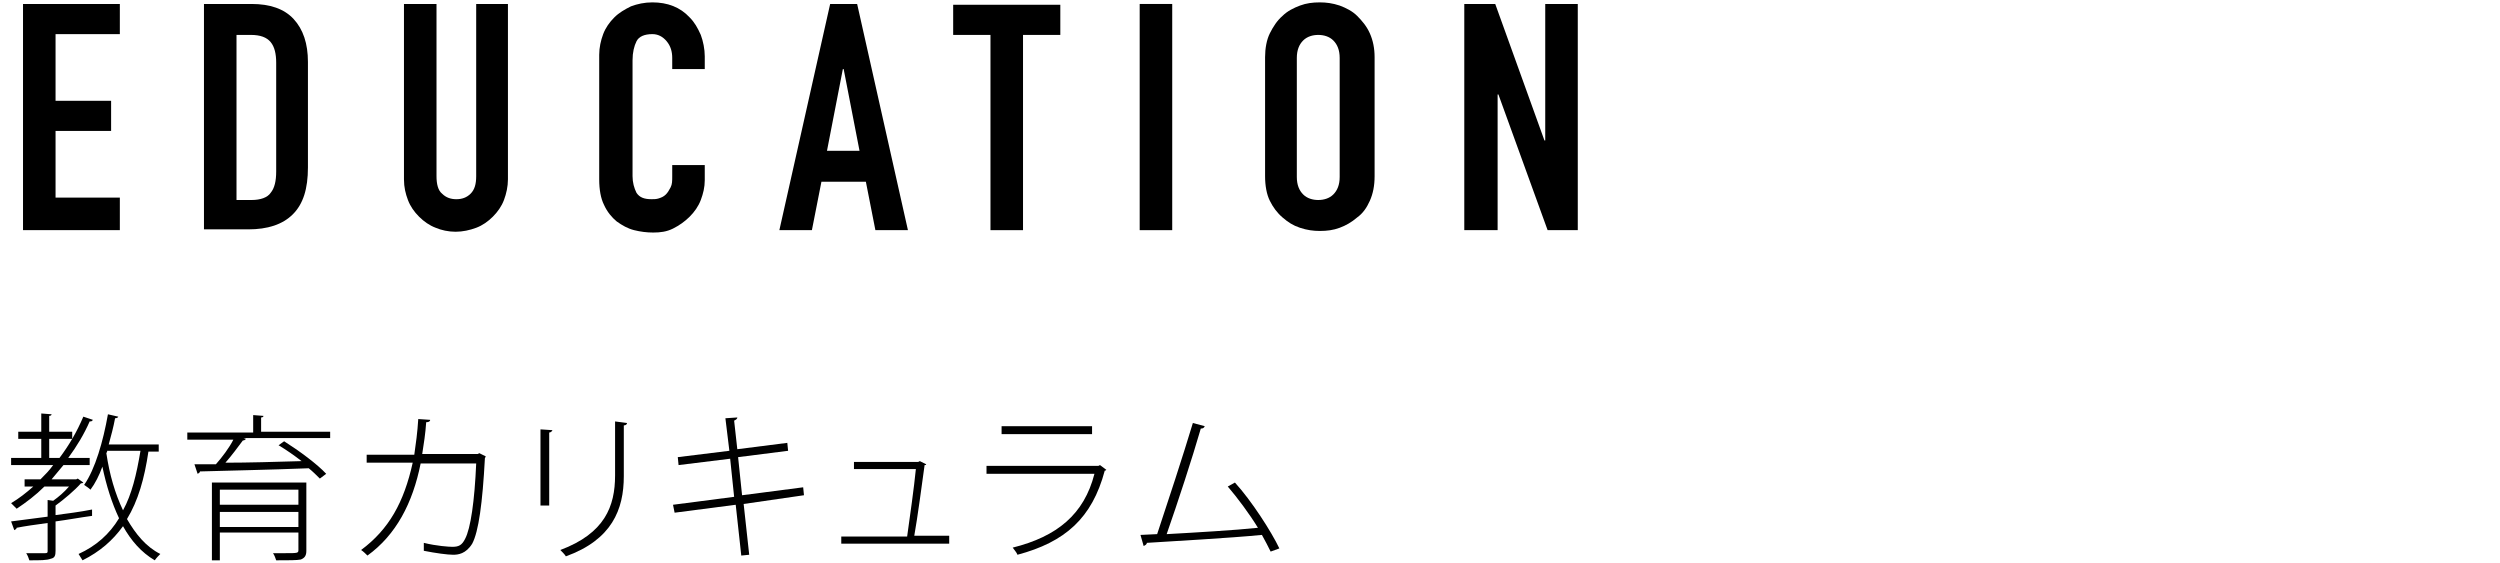 <?xml version="1.0" encoding="utf-8"?>
<!-- Generator: Adobe Illustrator 24.1.0, SVG Export Plug-In . SVG Version: 6.00 Build 0)  -->
<svg version="1.1" id="レイヤー_1" xmlns="http://www.w3.org/2000/svg" xmlns:xlink="http://www.w3.org/1999/xlink" x="0px"
	 y="0px" viewBox="0 0 315 71" style="enable-background:new 0 0 315 71;" xml:space="preserve">
<style type="text/css">
	.st0{enable-background:new    ;}
</style>
<g id="グループ_232" transform="translate(-235 -9437)">
	<g class="st0">
		<path d="M242,9501.9c1.5-0.2,3.1-0.4,4.6-0.7l0,0.8c-1.5,0.2-3.1,0.5-4.6,0.7v3.7c0,0.6-0.1,0.9-0.6,1c-0.5,0.2-1.3,0.2-2.7,0.2
			c-0.1-0.3-0.2-0.6-0.4-0.9c0.6,0,1.1,0,1.5,0h0.9c0.3,0,0.3-0.1,0.3-0.3v-3.5c-1.5,0.2-2.9,0.4-3.9,0.6c0,0.1-0.1,0.2-0.3,0.3
			l-0.4-1.1l4.6-0.6v-2.1l0.7,0.1c0.7-0.5,1.4-1.1,2-1.8h-3.1c-1.1,1.1-2.3,2-3.5,2.8c-0.2-0.2-0.5-0.5-0.7-0.7
			c1-0.6,1.9-1.3,2.8-2.1h-1.1v-0.9h2c0.6-0.6,1.1-1.1,1.6-1.8h-5.3v-0.9h3.8v-2.4h-2.9v-0.9h2.9v-2.3l1.3,0.1
			c0,0.1-0.1,0.2-0.3,0.2v2h2.9v0.9h-2.9v2.4h1.3c1.2-1.6,2.2-3.3,3-5.2l1.2,0.4c-0.1,0.2-0.2,0.2-0.4,0.2c-0.7,1.6-1.6,3.1-2.7,4.6
			h2.7v0.9h-3.3c-0.5,0.6-1,1.2-1.5,1.8h3.1l0.2-0.1l0.7,0.5c-0.1,0.1-0.2,0.1-0.3,0.1c-0.8,0.9-2.1,2-3.2,2.8V9501.9z
			 M255.1,9493.9h-1.4c-0.5,3.4-1.3,6.2-2.7,8.5c1.1,1.9,2.4,3.5,4.2,4.4c-0.2,0.2-0.5,0.5-0.7,0.8c-1.7-1-3-2.5-4-4.3
			c-1.3,1.8-2.9,3.2-5.1,4.3c-0.1-0.2-0.4-0.6-0.5-0.8c2.2-1,3.9-2.5,5.1-4.5c-0.9-1.9-1.6-4.1-2.1-6.5c-0.4,1.1-0.9,2.1-1.5,2.9
			c-0.2-0.2-0.5-0.4-0.8-0.6c1.4-2,2.4-5.5,3-8.9l1.3,0.3c0,0.1-0.2,0.2-0.4,0.2c-0.2,1.1-0.5,2.2-0.8,3.3h6.3V9493.9z
			 M248.5,9493.9l-0.1,0.2c0.4,2.7,1.1,5.1,2.1,7.2c1.1-2,1.7-4.5,2.2-7.5H248.5z"/>
		<path d="M276.6,9491.3v0.9h-10.9l0.3,0.1c-0.1,0.1-0.2,0.2-0.4,0.2c-0.6,0.8-1.4,1.9-2.2,2.8c2.8,0,6.3-0.1,9.6-0.2
			c-0.9-0.7-1.9-1.4-2.9-2l0.7-0.5c1.9,1.2,4.2,2.9,5.3,4.1l-0.8,0.6c-0.4-0.4-0.9-0.9-1.4-1.3c-5,0.2-10.4,0.3-13.7,0.4
			c0,0.1-0.1,0.2-0.3,0.3l-0.4-1.2c0.8,0,1.7,0,2.7,0c0.8-0.9,1.7-2.1,2.2-3.1h-5.8v-0.9h8.3v-2.2l1.3,0.1c0,0.1-0.1,0.2-0.3,0.2
			v1.8H276.6z M273.6,9497.8v8.6c0,0.6-0.2,0.9-0.7,1.1c-0.5,0.1-1.5,0.1-3.1,0.1c-0.1-0.3-0.2-0.6-0.4-0.9c0.6,0,1.1,0,1.5,0
			c1.6,0,1.7,0,1.7-0.4v-2.2h-9.9v3.5h-1v-9.8H273.6z M272.6,9498.7h-9.9v1.9h9.9V9498.7z M262.7,9503.4h9.9v-1.9h-9.9V9503.4z"/>
		<path d="M296.2,9494.5c0,0.1-0.1,0.2-0.1,0.2c-0.3,5.7-0.8,9.3-1.6,10.8c-0.8,1.3-1.8,1.4-2.4,1.4c-0.7,0-2.2-0.2-3.7-0.5
			c0-0.1,0-0.3,0-0.4c0-0.2,0-0.4,0-0.6c1.6,0.4,3.2,0.5,3.6,0.5c0.8,0,1.2-0.2,1.6-1c0.7-1.3,1.2-4.8,1.4-9.5H288
			c-1,5-3.1,9-6.7,11.6c-0.2-0.2-0.5-0.5-0.8-0.7c3.5-2.6,5.4-6,6.5-11h-5.8v-1h6c0.2-1.4,0.4-2.8,0.5-4.5l1.5,0.1
			c0,0.2-0.2,0.3-0.5,0.3c-0.1,1.5-0.3,2.7-0.5,4h7l0.2-0.1L296.2,9494.5z"/>
		<path d="M303.1,9500.7v-9.6l1.5,0.1c0,0.1-0.2,0.3-0.4,0.3v9.2H303.1z M314,9490.3c0,0.2-0.2,0.3-0.4,0.3v6.4
			c0,4.2-1.5,8-7.3,10.1c-0.1-0.2-0.5-0.6-0.7-0.8c5.6-2.1,6.9-5.5,6.9-9.4v-6.8L314,9490.3z"/>
		<path d="M328.7,9500.5l0.7,6.4l-1,0.1l-0.7-6.4l-7.7,1l-0.2-1l7.7-1l-0.5-4.8l-6.5,0.8l-0.1-1l6.5-0.8l-0.5-4.1l1.5-0.1
			c0,0.2-0.2,0.3-0.4,0.4l0.4,3.6l6.3-0.8l0.1,1l-6.3,0.8l0.5,4.8l7.7-1l0.1,1L328.7,9500.5z"/>
		<path d="M354.6,9504.6v0.9H341v-0.9h8.3c0.3-2.1,0.9-6.4,1.1-8.5h-7.8v-0.9h8.1l0.2-0.1l0.8,0.4c0,0.1-0.1,0.1-0.2,0.1
			c-0.3,2.2-0.9,6.7-1.3,8.9H354.6z"/>
		<path d="M374.4,9496.2c-0.1,0.1-0.1,0.1-0.2,0.1c-1.6,6-5,9-11,10.6c-0.1-0.3-0.4-0.6-0.6-0.9c5.6-1.4,9-4.2,10.3-9.3h-13.6v-1
			h14.1l0.2-0.1L374.4,9496.2z M372.6,9491.7h-11.4v-1h11.4V9491.7z"/>
		<path d="M395.1,9506.5c-0.3-0.6-0.7-1.4-1.1-2.1c-4.1,0.4-11.4,0.8-14.5,1c0,0.2-0.2,0.3-0.4,0.4l-0.4-1.4l2.1-0.1
			c1.3-3.9,3.3-10,4.5-14l1.5,0.4c-0.1,0.2-0.2,0.3-0.5,0.3c-1.1,3.8-2.9,9.3-4.3,13.3c3.6-0.2,8.7-0.5,11.5-0.8
			c-1.1-1.8-2.6-3.8-3.8-5.2l0.9-0.5c2.1,2.3,4.6,6.2,5.6,8.3L395.1,9506.5z"/>
	</g>
	<g class="st0">
		<path d="M237.9,9466v-28.5h12.2v3.8H242v8.4h7v3.8h-7v8.4h8.1v4.1H237.9z"/>
		<path d="M260.7,9466v-28.5h6c2.3,0,4.1,0.6,5.3,1.9c1.2,1.3,1.8,3.1,1.8,5.4v13.3c0,2.7-0.6,4.6-1.9,5.9c-1.3,1.3-3.2,1.9-5.6,1.9
			H260.7z M264.8,9441.4v20.8h1.9c1.1,0,2-0.3,2.4-0.9c0.5-0.6,0.7-1.5,0.7-2.7v-13.7c0-1.1-0.2-2-0.7-2.6c-0.5-0.6-1.3-0.9-2.5-0.9
			H264.8z"/>
		<path d="M299,9437.5v22.1c0,0.9-0.2,1.8-0.5,2.6c-0.3,0.8-0.8,1.5-1.4,2.1c-0.6,0.6-1.3,1.1-2.1,1.4c-0.8,0.3-1.7,0.5-2.6,0.5
			c-0.9,0-1.8-0.2-2.5-0.5c-0.8-0.3-1.5-0.8-2.1-1.4c-0.6-0.6-1.1-1.3-1.4-2.1c-0.3-0.8-0.5-1.6-0.5-2.6v-22.1h4.1v21.7
			c0,1,0.2,1.8,0.7,2.2c0.5,0.5,1.1,0.7,1.8,0.7s1.3-0.2,1.8-0.7c0.5-0.5,0.7-1.2,0.7-2.2v-21.7H299z"/>
		<path d="M323.8,9457.9v1.8c0,0.9-0.2,1.7-0.5,2.5c-0.3,0.8-0.8,1.5-1.4,2.1c-0.6,0.6-1.3,1.1-2.1,1.5c-0.8,0.4-1.6,0.5-2.5,0.5
			c-0.8,0-1.6-0.1-2.4-0.3s-1.5-0.6-2.2-1.1c-0.6-0.5-1.2-1.2-1.6-2.1c-0.4-0.8-0.6-1.9-0.6-3.2v-15.7c0-0.9,0.2-1.8,0.5-2.6
			c0.3-0.8,0.8-1.5,1.4-2.1c0.6-0.6,1.3-1,2.1-1.4c0.8-0.3,1.7-0.5,2.7-0.5c1.9,0,3.5,0.6,4.7,1.9c0.6,0.6,1,1.3,1.4,2.2
			c0.3,0.8,0.5,1.8,0.5,2.7v1.6h-4.1v-1.4c0-0.8-0.2-1.5-0.7-2.1c-0.5-0.6-1.1-0.9-1.8-0.9c-1,0-1.7,0.3-2,0.9
			c-0.3,0.6-0.5,1.4-0.5,2.4v14.6c0,0.8,0.2,1.5,0.5,2.1c0.4,0.6,1,0.8,1.9,0.8c0.3,0,0.6,0,0.9-0.1c0.3-0.1,0.6-0.2,0.9-0.5
			c0.2-0.2,0.4-0.5,0.6-0.9c0.2-0.4,0.2-0.8,0.2-1.4v-1.4H323.8z"/>
		<path d="M333.2,9466l6.4-28.5h3.4l6.4,28.5h-4.1l-1.2-6.1h-5.6l-1.2,6.1H333.2z M343.3,9456l-2-10.3h-0.1l-2,10.3H343.3z"/>
		<path d="M359.8,9466v-24.6h-4.7v-3.8h13.5v3.8h-4.7v24.6H359.8z"/>
		<path d="M378.6,9466v-28.5h4.1v28.5H378.6z"/>
		<path d="M394.4,9444.2c0-1.1,0.2-2.2,0.6-3s0.9-1.6,1.6-2.2c0.6-0.6,1.4-1,2.2-1.3c0.8-0.3,1.6-0.4,2.5-0.4c0.8,0,1.6,0.1,2.5,0.4
			c0.8,0.3,1.6,0.7,2.2,1.3c0.6,0.6,1.2,1.3,1.6,2.2c0.4,0.9,0.6,1.9,0.6,3v15c0,1.2-0.2,2.2-0.6,3.1c-0.4,0.9-0.9,1.6-1.6,2.1
			c-0.7,0.6-1.4,1-2.2,1.3s-1.6,0.4-2.5,0.4c-0.8,0-1.6-0.1-2.5-0.4s-1.5-0.7-2.2-1.3c-0.7-0.6-1.2-1.3-1.6-2.1s-0.6-1.9-0.6-3.1
			V9444.2z M398.4,9459.3c0,1,0.3,1.7,0.8,2.2c0.5,0.5,1.2,0.7,1.9,0.7c0.7,0,1.4-0.2,1.9-0.7c0.5-0.5,0.8-1.2,0.8-2.2v-15
			c0-1-0.3-1.7-0.8-2.2c-0.5-0.5-1.2-0.7-1.9-0.7c-0.7,0-1.4,0.2-1.9,0.7c-0.5,0.5-0.8,1.2-0.8,2.2V9459.3z"/>
		<path d="M419.5,9466v-28.5h3.9l6.2,17.2h0.1v-17.2h4.1v28.5h-3.8l-6.2-17.1h-0.1v17.1H419.5z"/>
	</g>
</g>
</svg>
